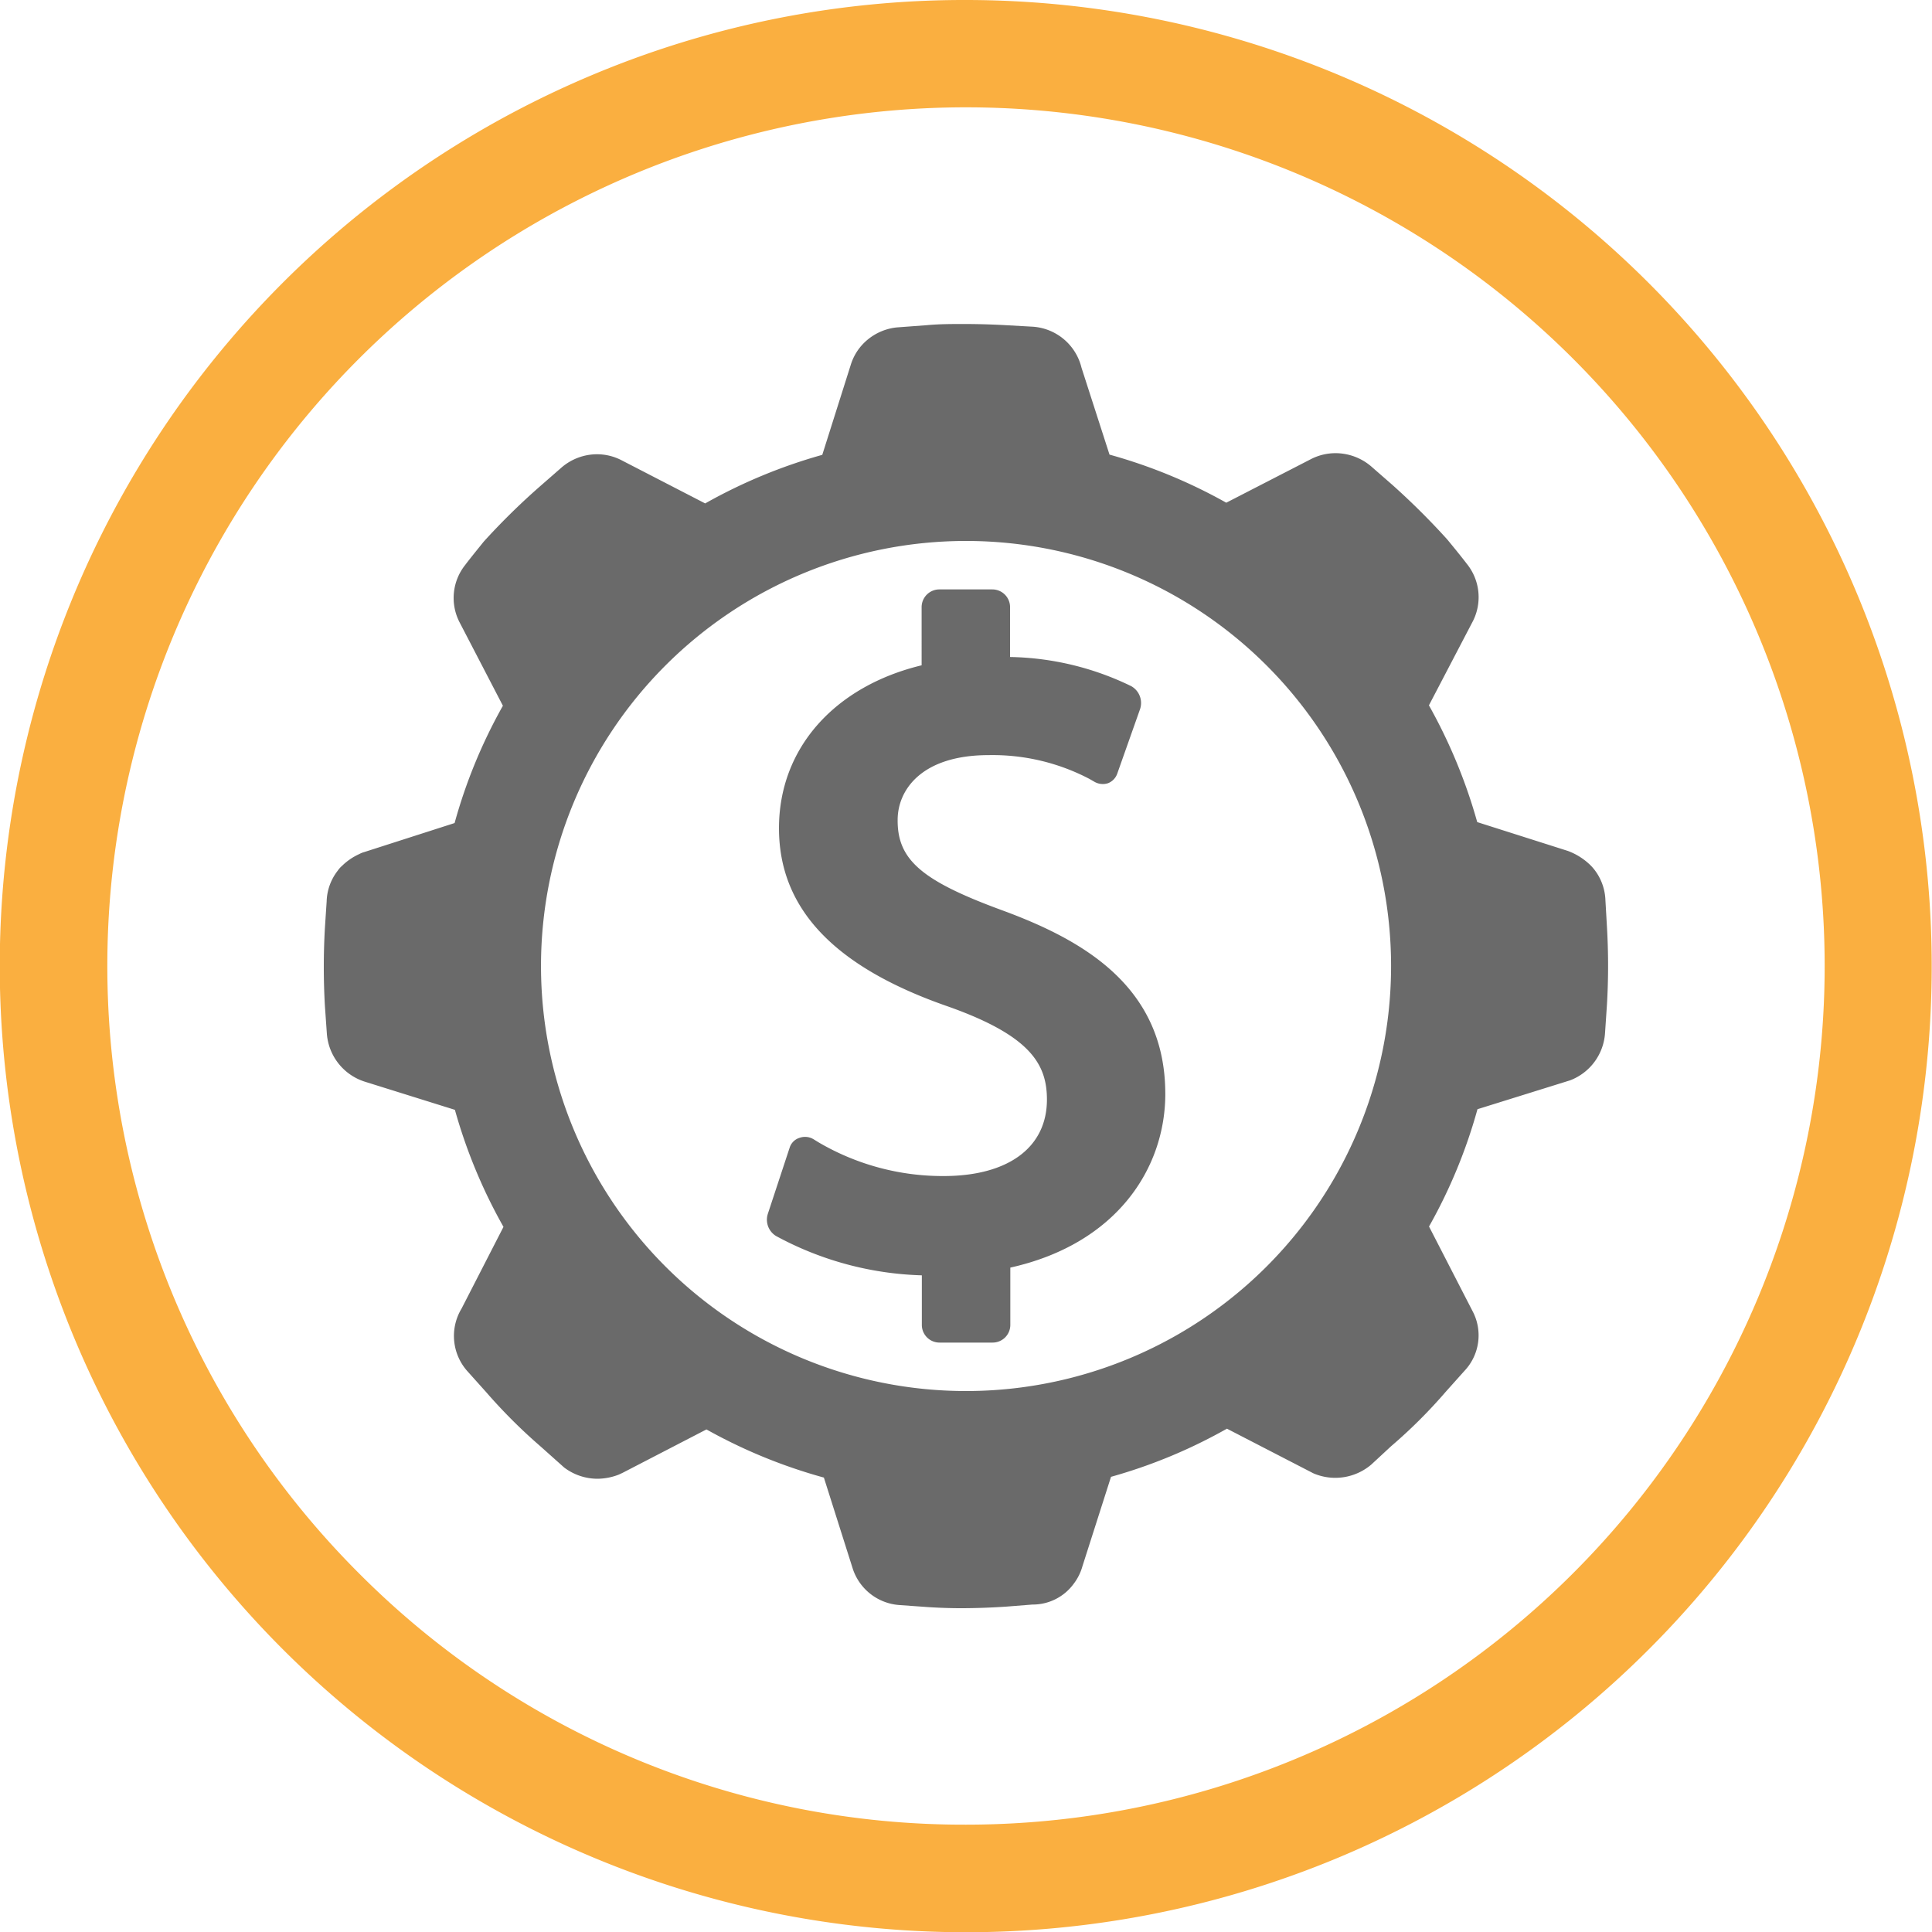 <svg xmlns="http://www.w3.org/2000/svg" xmlns:xlink="http://www.w3.org/1999/xlink" width="100" height="100" viewBox="0 0 100 100">
  <rect x="0" y="0" width="100" height="100" fill="#333333" stroke="none"/>
  <defs>
    <clipPath id="clip-path">
      <rect id="Rectangle_377" data-name="Rectangle 377" width="100" height="100" fill="none"/>
    </clipPath>
    <clipPath id="clip-Artboard_2">
      <rect width="100" height="100"/>
    </clipPath>
  </defs>
  <g id="Artboard_2" data-name="Artboard – 2" clip-path="url(#clip-Artboard_2)">
    <rect width="100" height="100" fill="#fff"/>
    <g id="Group_1429" data-name="Group 1429">
      <g id="Group_1423" data-name="Group 1423" clip-path="url(#clip-path)">
        <path id="Ellipse_27" data-name="Ellipse 27" d="M49-1A50.012,50.012,0,0,1,68.463,95.07,50.012,50.012,0,0,1,29.537,2.93,49.689,49.689,0,0,1,49-1Zm0,94.444A44.444,44.444,0,0,0,80.427,17.573,44.444,44.444,0,0,0,17.573,80.427,44.154,44.154,0,0,0,49,93.444Z" transform="translate(1 1)" fill="#faaf40"/>
        <path id="Path_1914" data-name="Path 1914" d="M72.369,35.88a2.736,2.736,0,0,0-.522-1.531,2.42,2.42,0,0,0-.358-.394,3.332,3.332,0,0,0-1.064-.642l-4.692-1.492a27.506,27.506,0,0,0-2.5-6.044L65.519,21.4a2.748,2.748,0,0,0-.331-2.956c-.175-.228-.458-.589-1.011-1.258a37.721,37.721,0,0,0-2.836-2.819l-1.117-.975a2.849,2.849,0,0,0-1.831-.667,2.784,2.784,0,0,0-1.25.3l-4.4,2.264A27.132,27.132,0,0,0,46.7,12.8l-1.45-4.5a2.787,2.787,0,0,0-2.536-2.122l-1.478-.083c-.686-.036-1.372-.056-2.092-.056-.622,0-1.247,0-1.9.061l-1.567.117a2.83,2.83,0,0,0-1.794.917,2.736,2.736,0,0,0-.575,1.017l-1.475,4.661a27.348,27.348,0,0,0-6.061,2.514l-4.322-2.231a2.77,2.77,0,0,0-1.281-.314,2.822,2.822,0,0,0-1.831.686l-1.125.983a35.575,35.575,0,0,0-2.9,2.85c-.525.65-.8.994-.958,1.206a2.739,2.739,0,0,0-.286,2.992l2.233,4.3a26.953,26.953,0,0,0-2.5,6.072l-4.672,1.5a1.277,1.277,0,0,0-.264.106,3.1,3.1,0,0,0-.889.608,1.329,1.329,0,0,0-.228.256,2.7,2.7,0,0,0-.569,1.578l-.092,1.4a35.535,35.535,0,0,0,0,4l.1,1.422A2.826,2.826,0,0,0,8.16,45.258l4.658,1.456a27.2,27.2,0,0,0,2.514,6.058L13.163,57a2.738,2.738,0,0,0,.319,3.261l.956,1.067a27.919,27.919,0,0,0,2.811,2.806l1.225,1.094a2.862,2.862,0,0,0,1.717.581,3.082,3.082,0,0,0,1.1-.211l.2-.092,4.347-2.25a27.2,27.2,0,0,0,6.078,2.492l1.5,4.733a2.743,2.743,0,0,0,2.439,1.867l1.506.108c.539.033,1.083.053,1.642.053.775,0,1.561-.028,2.372-.083l1.336-.106a2.619,2.619,0,0,0,2.131-1.069,2.684,2.684,0,0,0,.458-.917l1.478-4.625a26.941,26.941,0,0,0,6-2.492l4.475,2.311a2.873,2.873,0,0,0,3-.456l1.019-.944A26.31,26.31,0,0,0,64.1,61.311l.969-1.083a2.675,2.675,0,0,0,.411-3.117l-2.242-4.358a26.97,26.97,0,0,0,2.508-6.072l4.794-1.494a2.813,2.813,0,0,0,1.808-2.444l.1-1.483a34.456,34.456,0,0,0,0-4.008ZM39.274,61.269a22,22,0,1,1,22-22.006,22,22,0,0,1-22,22.006M49.588,45.88c0,3.889-2.544,7.781-8.022,9v2.964a.915.915,0,0,1-.914.917H37.9a.915.915,0,0,1-.914-.917V55.28a16.8,16.8,0,0,1-7.547-2.036.989.989,0,0,1-.425-1.144l1.133-3.436a.776.776,0,0,1,.506-.5.851.851,0,0,1,.728.072l.261.161a12.7,12.7,0,0,0,6.469,1.744c3.344,0,5.35-1.478,5.35-3.958,0-1.831-.853-3.3-5.083-4.806-5.908-2.042-8.786-5.061-8.786-9.239s2.919-7.356,7.383-8.433V20.694a.918.918,0,0,1,.917-.917h2.744a.918.918,0,0,1,.917.917v2.581a14.886,14.886,0,0,1,6.269,1.508,1,1,0,0,1,.456,1.2L47.1,29.314a.825.825,0,0,1-.472.492.871.871,0,0,1-.714-.075l-.25-.144a10.8,10.8,0,0,0-5.219-1.233c-3.478,0-4.711,1.806-4.711,3.356-.014,2.064,1.247,3.147,5.4,4.672s8.453,3.925,8.453,9.5" transform="translate(10.728 10.731)" fill="#6a6a6a"/>
      </g>
    </g>
  </g>
</svg>
